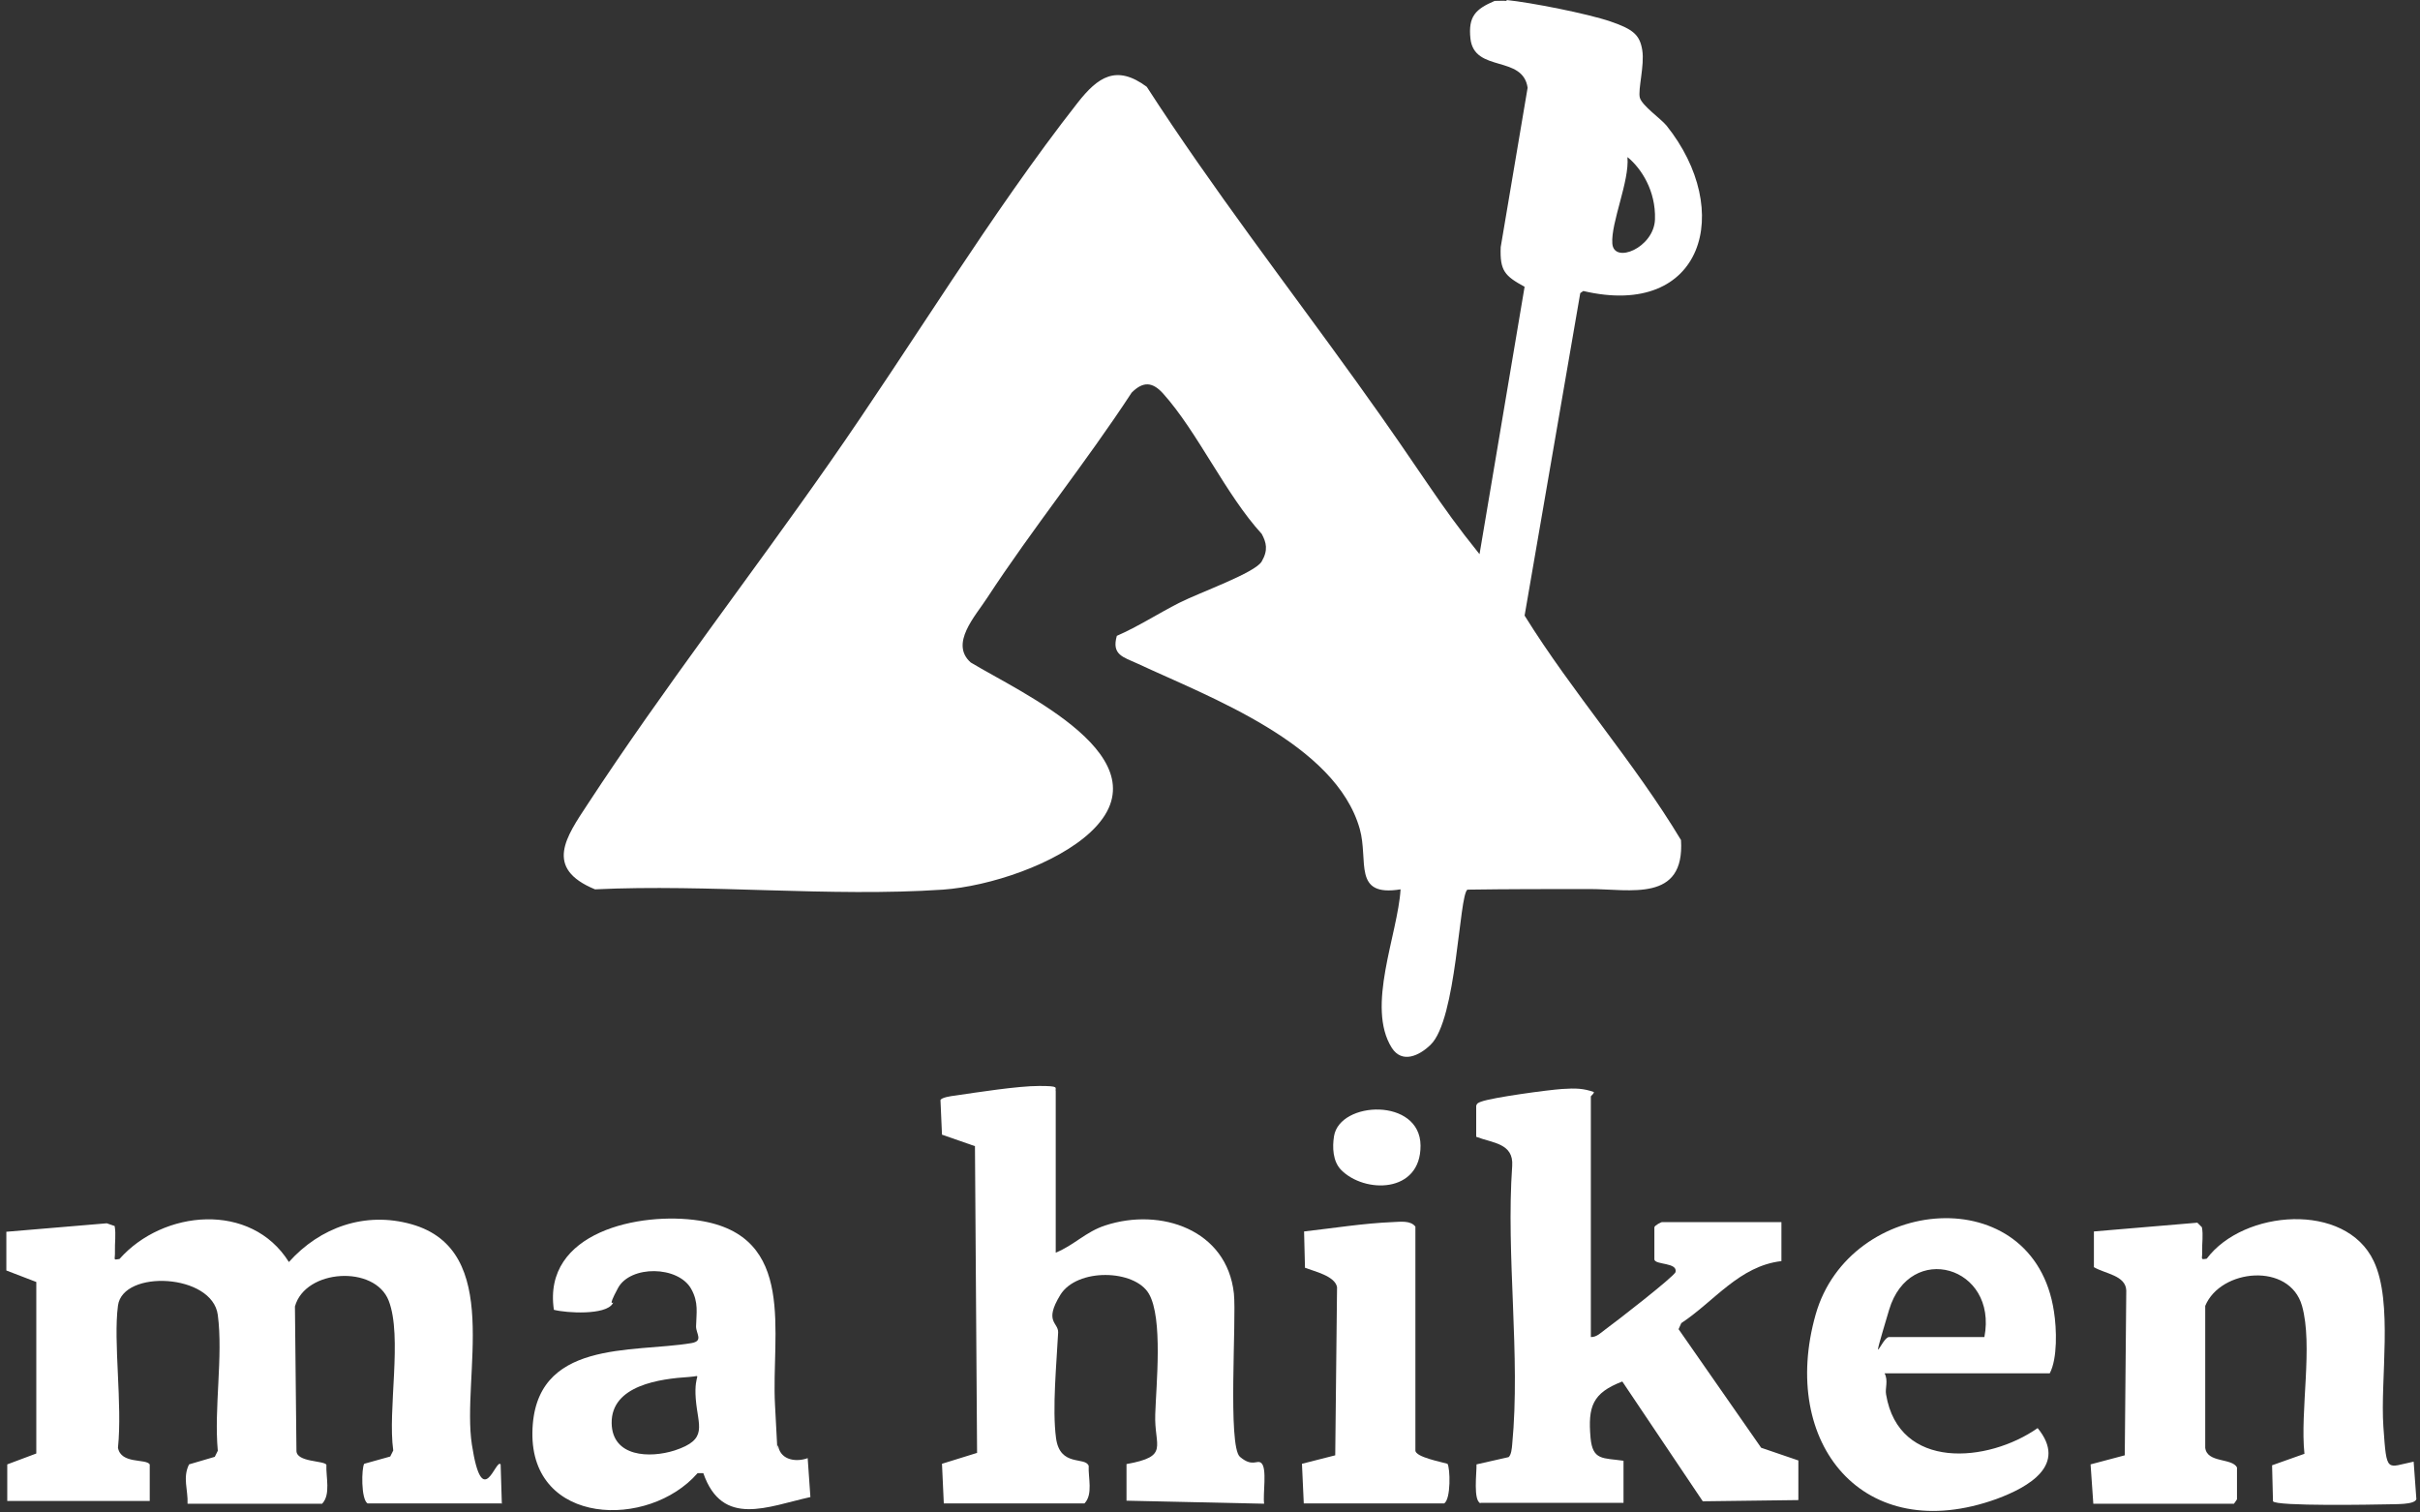<?xml version="1.0" encoding="UTF-8"?>
<svg id="Ebene_1" xmlns="http://www.w3.org/2000/svg" version="1.1" viewBox="0 0 800 500">
  <rect x="0" y="0" width="800" height="500" fill="#333333" stroke="none"/>
  <!-- Generator: Adobe Illustrator 29.8.2, SVG Export Plug-In . SVG Version: 2.1.1 Build 3)  -->
  <defs>
    <style>
      .st0 {
        fill: #fff;
      }
    </style>
  </defs>
  <path class="st0" d="M498,0c8,.8,26.8,4.5,34.4,7.1s9.7,4.5,10.5,9.5-1.5,13.1-.8,15.7,7,7,8.8,9.2c22.5,28.1,12.3,64-27.5,54.7l-1,.7-18.4,106.6c15.9,25.6,36.2,48.4,51.7,74.2,1.3,20.7-16.8,16.2-30.2,16.2-13.5,0-27,0-40.4.2-2.8,1.8-3.5,43-12.2,51.3-3.7,3.6-9.4,6.3-12.8,1-8.6-13.6,2-37.5,2.9-52.4-16,2.6-10.5-9.4-13.5-20-8-28.2-49.6-43.5-73.4-54.6-4.8-2.2-8.7-2.9-6.9-9.2,7.1-3.1,13.7-7.4,20.6-10.9s25.1-9.9,27.3-13.7,1.5-6.3,0-9.1c-11.9-13-21.2-33.7-32.6-46.4-3.6-4-6.7-4-10.4-.3-15.1,23.1-32.7,44.8-47.8,67.9-3.9,6-12.4,15.1-5.4,21.3,16.5,10,65.4,31.8,39.7,56-11.4,10.7-33.5,18-48.9,19.1-37.3,2.5-77.4-1.9-115-.1-17-7-9.5-17.4-2.4-28.2,25-38.2,53.8-75.4,80-112.9,26.8-38.3,53.5-82.7,82-119,6.6-8.4,12.7-12.7,22.8-5.2,21.7,33.6,46.1,65.2,69.4,97.6s26.1,38.9,40.6,56.9l14.9-88.4c-6.6-3.6-8.2-5.3-7.9-13.1l8.9-52.7c-1.6-10.9-17.6-4.9-18.9-16.2-.8-7.4,1.7-9.8,8-12.5,1.3,0,2.7-.1,4,0ZM538,52c.7,7.9-5.5,21.6-5,28.5s13.8,1.4,14.1-8-4.5-16.8-9-20.5Z"/>
  <path class="st0" d="M166,497h-44.5c-2.2-1.4-2-11.7-1.1-13.1l8.6-2.4,1-2c-1.9-13.4,3.1-37.6-1.5-49.5s-27.6-10.5-31,1.9l.5,47.7c0,3.8,9,3.2,9.9,4.6-.2,4.1,1.5,9.8-1.4,12.9h-44.5c.2-4.6-1.7-8.6.5-13l8.5-2.5,1-2c-1.3-14.1,1.8-31.2,0-44.9s-31.4-15.1-33-3.1,1.5,32.4,0,47c1,5.5,9.2,3.5,10.5,5.5v12.1s-47.1,0-47.1,0v-12.1s9.6-3.6,9.6-3.6v-56.7s-9.9-3.8-9.9-3.8v-12.8s33.2-2.8,33.2-2.8l2.6.9c.5,2.8,0,5.6.1,8.4s-.8,2.9,1.5,2.5c14.4-16.3,43.5-19,56,1,10.3-11.5,25.2-16.8,40.5-12.5,30.6,8.6,16.5,50.2,20,72.9s7.9,4.3,9.5,6.5l.4,13.1Z"/>
  <path class="st0" d="M312,497l-.6-13.1,11.6-3.6-.7-101.4-10.9-3.8-.5-11.4c.2-.9,3.7-1.4,4.7-1.5,7.5-1.1,20.9-3.2,27.9-3.2s5.2.5,5.5,1.8v53.3c6-2.4,9.9-6.9,16.4-9,18.3-6,40.2,1.4,42.5,22.5.9,8.6-2.1,50.5,2,54s5.6.9,7,2c2.1,1.6.5,10.5,1,13.5l-45.5-1v-12.1c14.4-2.6,9.1-5.7,9.5-16.5.3-9.7,2.6-31.7-2.1-39.8s-23.8-8.6-29.3.4-.6,9-.7,12.4c-.5,10-2,25.2-.7,34.9s9.7,6,10.8,9.2c-.2,3.9,1.5,9.4-1.4,12.4h-46.5Z"/>
  <path class="st0" d="M489.5,497c-2.6-.8-1.3-10.2-1.4-12.9l10.6-2.4c.9-.7,1.1-3,1.2-4.2,2.8-29.2-2.1-62.4,0-92.1.5-7.5-6.5-7.5-11.9-9.6v-10.2c.2-.9.8-1.1,1.6-1.4,3.7-1.4,22.2-3.9,26.8-4.2s7-.2,10.5,1c0,.7-1,1.2-1,1.5v79.5c1.9.1,3.4-1.5,4.9-2.6,2.8-2,22.8-17.5,23.1-18.9.7-3.2-6.6-2.3-7-4.1v-10.7c.2-.7,2.3-1.7,2.5-1.7h39.5v12.9c-13.9,1.6-22.2,13.3-33.1,20.5l-.9,2,27.3,39.2,12.3,4.2v13.1s-31.6.4-31.6.4l-26.6-39.6c-9.9,3.8-11.4,8.3-10.5,18.6.7,7.6,4.1,6.6,10.9,7.6v13.9c.1,0-47.4,0-47.4,0Z"/>
  <path class="st0" d="M692,497l-.9-12.9,11.3-3,.5-54.5c-.2-5-7-5.5-10.7-7.7v-11.8c-.1,0,34.2-2.9,34.2-2.9l1.5,1.5c.5,2.6,0,5.3.1,7.9s-.8,2.9,1.5,2.5c12.1-16.2,45.9-18.9,55.2.8,6.5,13.6,2.1,39.1,3.2,54.8s1,13.3,10,11.5l.9,12.4c-.6,1.9-7.1,1.6-9.3,1.7-4.7.1-37.1.7-38.1-1l-.3-11.9,10.7-3.8c-1.5-14.1,2.9-35.8-.8-48.9-4.1-14.5-26.9-12.3-32,0v46.9c.6,5.1,8.8,3.3,10.5,6.5v10.5c.1,0-1,1.5-1,1.5h-46.5Z"/>
  <path class="st0" d="M267,482l.9,12.9c-14.1,3.1-29.1,10.2-35.4-7.9h-1.9c-16.2,18.6-55.1,17.4-54.6-13.5s33-26.2,52.6-29.5c4-.7,1.5-3.1,1.5-5.5.1-4.5.9-7.9-1.6-12.4-4.3-7.7-20.1-7.9-24.2-.3s-.8,3.7-1.8,5.2c-2.4,3.8-15.1,3.1-19.4,2-3.8-25.8,28.5-32.5,48-29.5,32.6,5,23.8,37.3,25.1,60.9s.4,11,1.1,13.9c1,4.5,6.1,5.1,9.8,3.7ZM227.8,455.2c-9.5.6-25.8,2.7-25.6,15.3.2,11.2,12.6,11.6,20.8,9,11.3-3.7,7.7-8,7-17.1s2.7-7.5-2.2-7.2Z"/>
  <path class="st0" d="M623,454c1.3,2.4.1,5,.5,7,4.2,25.2,33.7,22.6,50.1,11.1,10,12.2-3,19.5-13.5,23.4-44.2,16-71.9-18.5-59.9-60.9,11.2-39.6,72.2-45,78.8-1,.9,5.7,1.2,15.5-1.4,20.4h-54.5ZM656,442c4.5-23.5-24.7-31.8-31.5-9s-2.5,9,0,9h31.5Z"/>
  <path class="st0" d="M431,497l-.6-13.1,11-2.8.6-55.6c-.7-3.7-7.5-5.2-10.6-6.4l-.3-12c9.7-1.1,19.6-2.7,29.3-3.1,2.6-.1,5.9-.6,7.5,1.5v74c0,2.2,8.7,3.8,10.6,4.4.9,1.3,1.2,11.7-1.1,13.1h-46.5Z"/>
  <path class="st0" d="M443.3,386.7c-2.7-2.8-2.9-7.4-2.3-11.1,1.9-11.7,28.5-12.8,28.6,3.1s-18.6,15.9-26.3,8Z"/>
</svg>
